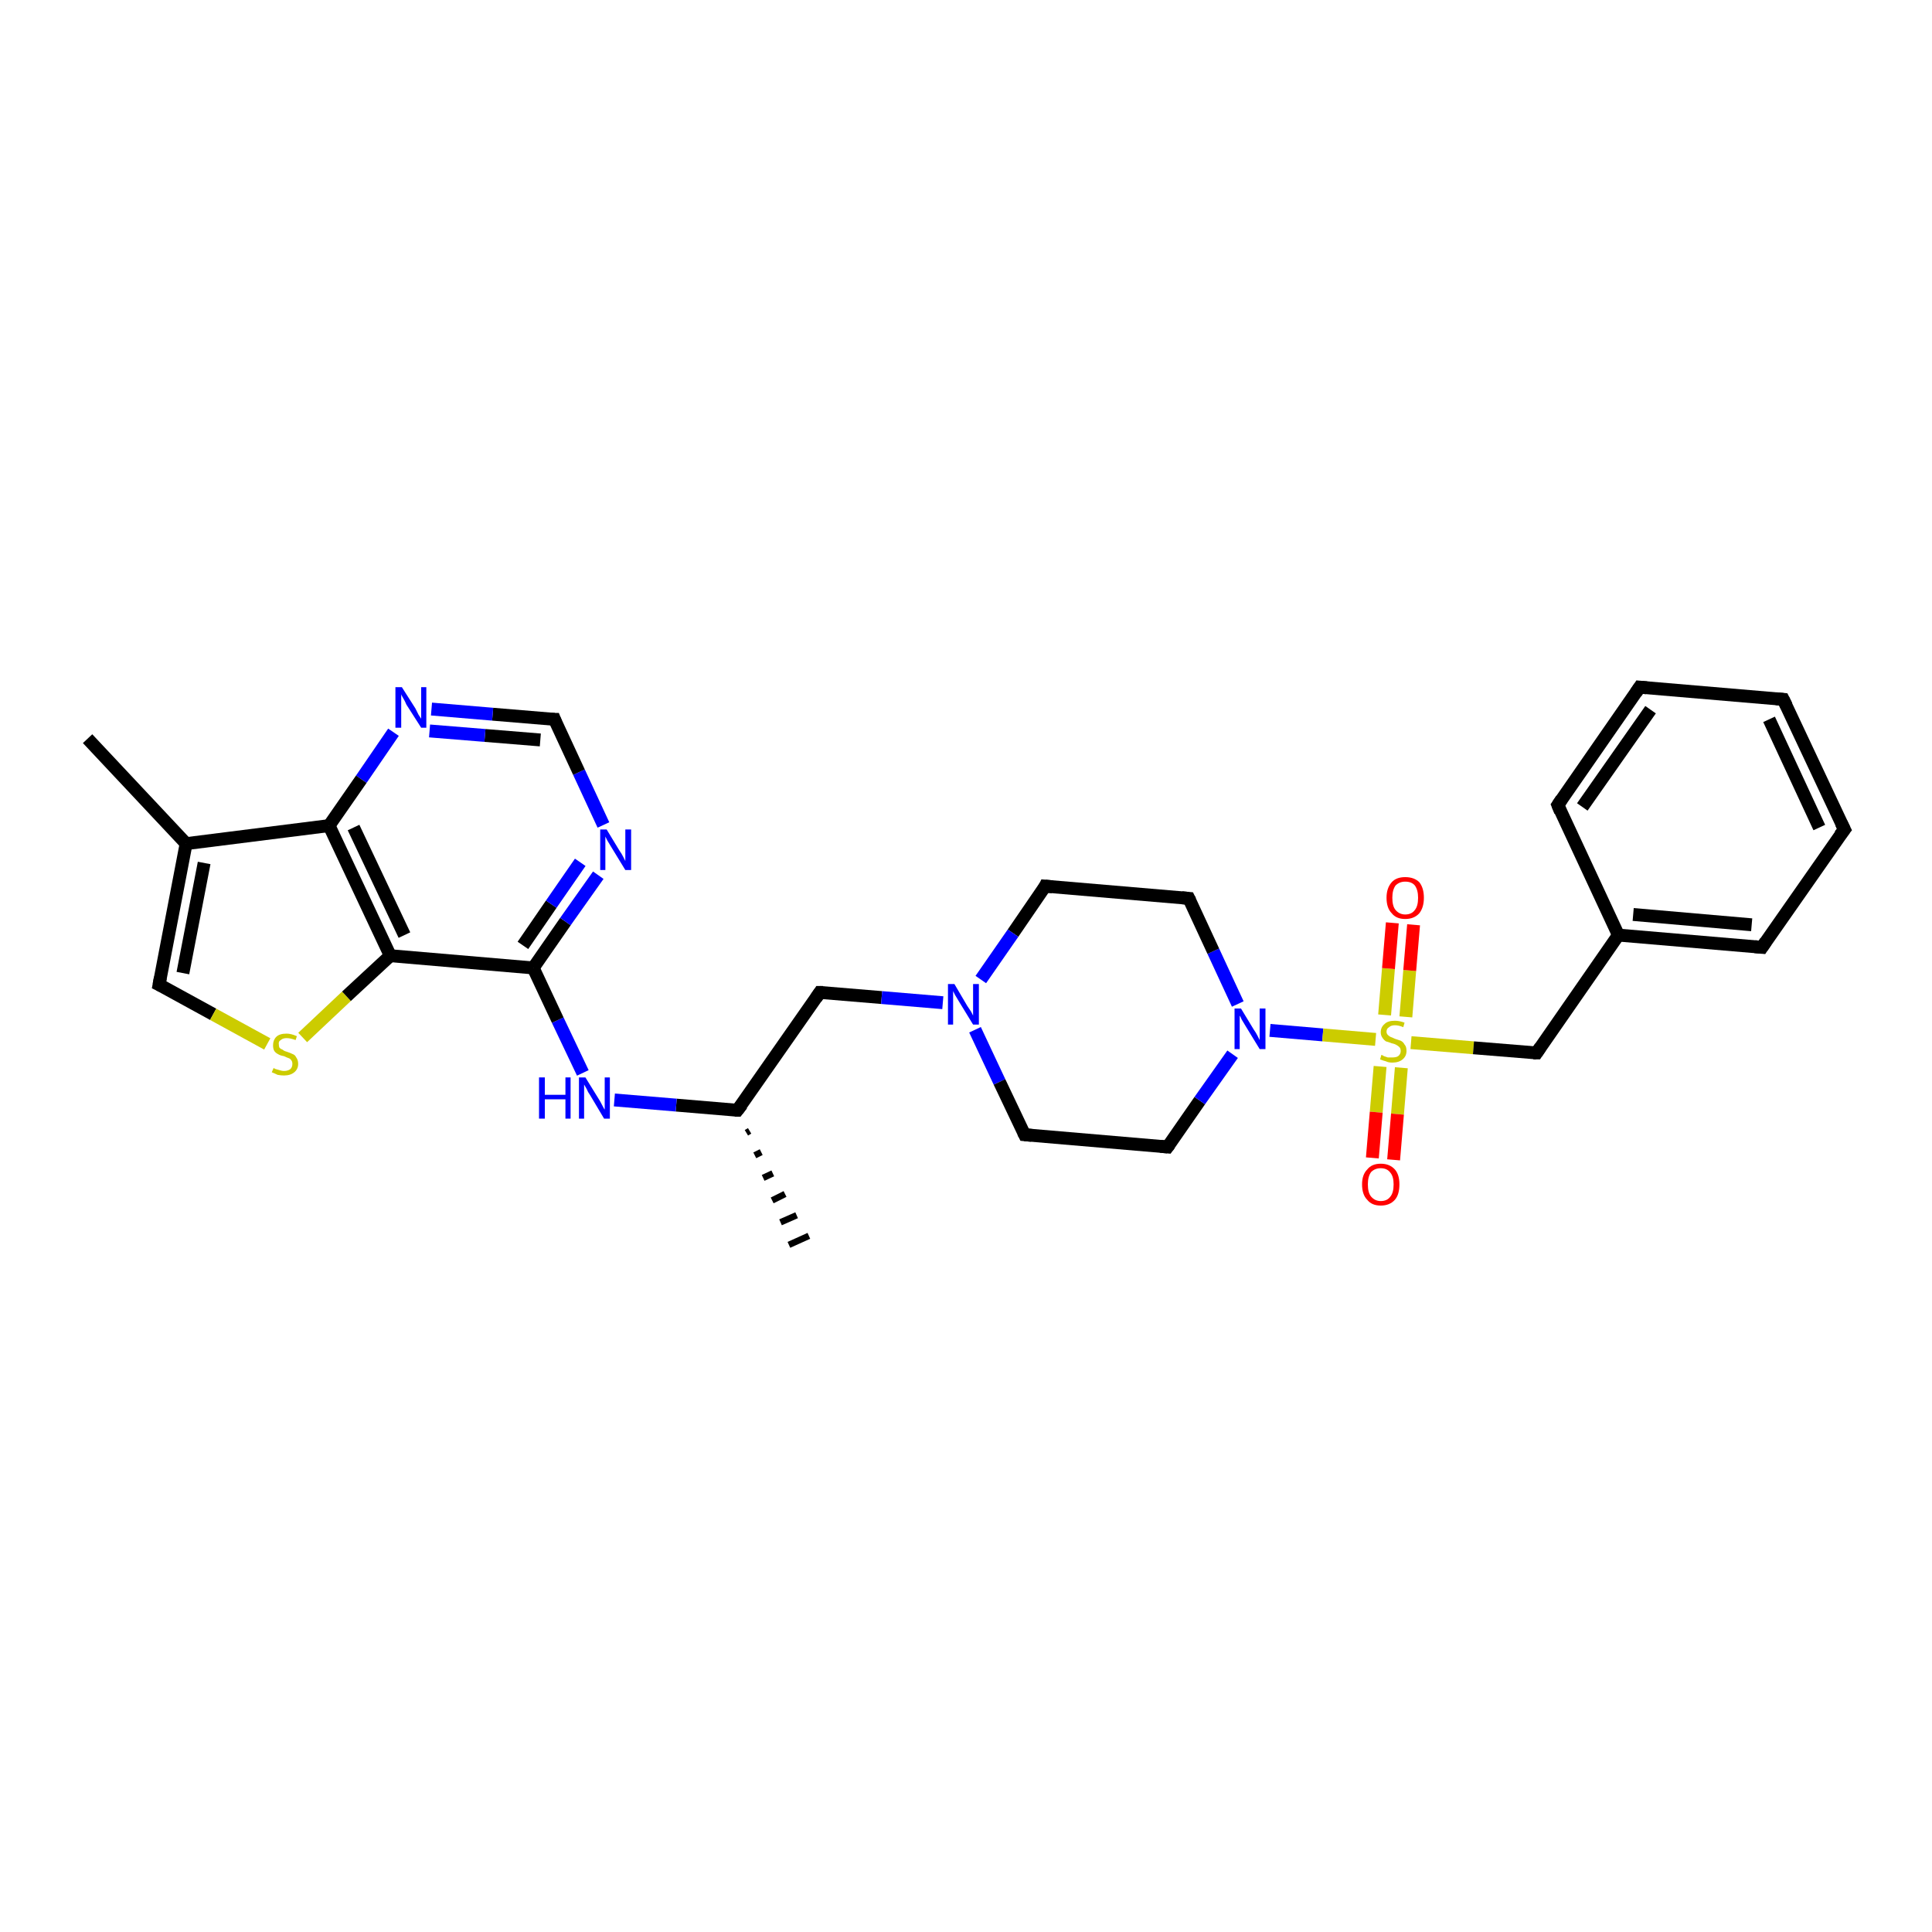 <?xml version='1.0' encoding='iso-8859-1'?>
<svg version='1.1' baseProfile='full'
              xmlns='http://www.w3.org/2000/svg'
                      xmlns:rdkit='http://www.rdkit.org/xml'
                      xmlns:xlink='http://www.w3.org/1999/xlink'
                  xml:space='preserve'
width='300px' height='300px' viewBox='0 0 300 300'>
<!-- END OF HEADER -->
<rect style='opacity:1.0;fill:#FFFFFF;stroke:none' width='300.0' height='300.0' x='0.0' y='0.0'> </rect>
<path class='bond-0 atom-1 atom-0' d='M 116.4,175.6 L 115.9,175.9' style='fill:none;fill-rule:evenodd;stroke:#000000;stroke-width:1.0px;stroke-linecap:butt;stroke-linejoin:miter;stroke-opacity:1' />
<path class='bond-0 atom-1 atom-0' d='M 118.2,178.9 L 117.2,179.4' style='fill:none;fill-rule:evenodd;stroke:#000000;stroke-width:1.0px;stroke-linecap:butt;stroke-linejoin:miter;stroke-opacity:1' />
<path class='bond-0 atom-1 atom-0' d='M 120.0,182.2 L 118.5,182.9' style='fill:none;fill-rule:evenodd;stroke:#000000;stroke-width:1.0px;stroke-linecap:butt;stroke-linejoin:miter;stroke-opacity:1' />
<path class='bond-0 atom-1 atom-0' d='M 121.9,185.4 L 119.9,186.4' style='fill:none;fill-rule:evenodd;stroke:#000000;stroke-width:1.0px;stroke-linecap:butt;stroke-linejoin:miter;stroke-opacity:1' />
<path class='bond-0 atom-1 atom-0' d='M 123.7,188.7 L 121.2,189.8' style='fill:none;fill-rule:evenodd;stroke:#000000;stroke-width:1.0px;stroke-linecap:butt;stroke-linejoin:miter;stroke-opacity:1' />
<path class='bond-0 atom-1 atom-0' d='M 125.6,191.9 L 122.5,193.3' style='fill:none;fill-rule:evenodd;stroke:#000000;stroke-width:1.0px;stroke-linecap:butt;stroke-linejoin:miter;stroke-opacity:1' />
<path class='bond-1 atom-1 atom-2' d='M 114.5,172.4 L 127.3,154.1' style='fill:none;fill-rule:evenodd;stroke:#000000;stroke-width:2.0px;stroke-linecap:butt;stroke-linejoin:miter;stroke-opacity:1' />
<path class='bond-2 atom-2 atom-3' d='M 127.3,154.1 L 136.9,154.9' style='fill:none;fill-rule:evenodd;stroke:#000000;stroke-width:2.0px;stroke-linecap:butt;stroke-linejoin:miter;stroke-opacity:1' />
<path class='bond-2 atom-2 atom-3' d='M 136.9,154.9 L 146.4,155.7' style='fill:none;fill-rule:evenodd;stroke:#0000FF;stroke-width:2.0px;stroke-linecap:butt;stroke-linejoin:miter;stroke-opacity:1' />
<path class='bond-3 atom-3 atom-4' d='M 151.4,159.9 L 155.2,168.0' style='fill:none;fill-rule:evenodd;stroke:#0000FF;stroke-width:2.0px;stroke-linecap:butt;stroke-linejoin:miter;stroke-opacity:1' />
<path class='bond-3 atom-3 atom-4' d='M 155.2,168.0 L 159.1,176.2' style='fill:none;fill-rule:evenodd;stroke:#000000;stroke-width:2.0px;stroke-linecap:butt;stroke-linejoin:miter;stroke-opacity:1' />
<path class='bond-4 atom-4 atom-5' d='M 159.1,176.2 L 181.3,178.1' style='fill:none;fill-rule:evenodd;stroke:#000000;stroke-width:2.0px;stroke-linecap:butt;stroke-linejoin:miter;stroke-opacity:1' />
<path class='bond-5 atom-5 atom-6' d='M 181.3,178.1 L 186.3,170.9' style='fill:none;fill-rule:evenodd;stroke:#000000;stroke-width:2.0px;stroke-linecap:butt;stroke-linejoin:miter;stroke-opacity:1' />
<path class='bond-5 atom-5 atom-6' d='M 186.3,170.9 L 191.4,163.7' style='fill:none;fill-rule:evenodd;stroke:#0000FF;stroke-width:2.0px;stroke-linecap:butt;stroke-linejoin:miter;stroke-opacity:1' />
<path class='bond-6 atom-6 atom-7' d='M 192.2,155.9 L 188.4,147.7' style='fill:none;fill-rule:evenodd;stroke:#0000FF;stroke-width:2.0px;stroke-linecap:butt;stroke-linejoin:miter;stroke-opacity:1' />
<path class='bond-6 atom-6 atom-7' d='M 188.4,147.7 L 184.6,139.5' style='fill:none;fill-rule:evenodd;stroke:#000000;stroke-width:2.0px;stroke-linecap:butt;stroke-linejoin:miter;stroke-opacity:1' />
<path class='bond-7 atom-7 atom-8' d='M 184.6,139.5 L 162.3,137.6' style='fill:none;fill-rule:evenodd;stroke:#000000;stroke-width:2.0px;stroke-linecap:butt;stroke-linejoin:miter;stroke-opacity:1' />
<path class='bond-8 atom-6 atom-9' d='M 197.2,160.0 L 205.4,160.7' style='fill:none;fill-rule:evenodd;stroke:#0000FF;stroke-width:2.0px;stroke-linecap:butt;stroke-linejoin:miter;stroke-opacity:1' />
<path class='bond-8 atom-6 atom-9' d='M 205.4,160.7 L 213.6,161.4' style='fill:none;fill-rule:evenodd;stroke:#CCCC00;stroke-width:2.0px;stroke-linecap:butt;stroke-linejoin:miter;stroke-opacity:1' />
<path class='bond-9 atom-9 atom-10' d='M 218.3,157.9 L 218.9,150.7' style='fill:none;fill-rule:evenodd;stroke:#CCCC00;stroke-width:2.0px;stroke-linecap:butt;stroke-linejoin:miter;stroke-opacity:1' />
<path class='bond-9 atom-9 atom-10' d='M 218.9,150.7 L 219.5,143.6' style='fill:none;fill-rule:evenodd;stroke:#FF0000;stroke-width:2.0px;stroke-linecap:butt;stroke-linejoin:miter;stroke-opacity:1' />
<path class='bond-9 atom-9 atom-10' d='M 215.0,157.6 L 215.6,150.4' style='fill:none;fill-rule:evenodd;stroke:#CCCC00;stroke-width:2.0px;stroke-linecap:butt;stroke-linejoin:miter;stroke-opacity:1' />
<path class='bond-9 atom-9 atom-10' d='M 215.6,150.4 L 216.2,143.3' style='fill:none;fill-rule:evenodd;stroke:#FF0000;stroke-width:2.0px;stroke-linecap:butt;stroke-linejoin:miter;stroke-opacity:1' />
<path class='bond-10 atom-9 atom-11' d='M 214.3,165.6 L 213.7,172.7' style='fill:none;fill-rule:evenodd;stroke:#CCCC00;stroke-width:2.0px;stroke-linecap:butt;stroke-linejoin:miter;stroke-opacity:1' />
<path class='bond-10 atom-9 atom-11' d='M 213.7,172.7 L 213.1,179.8' style='fill:none;fill-rule:evenodd;stroke:#FF0000;stroke-width:2.0px;stroke-linecap:butt;stroke-linejoin:miter;stroke-opacity:1' />
<path class='bond-10 atom-9 atom-11' d='M 217.6,165.8 L 217.0,173.0' style='fill:none;fill-rule:evenodd;stroke:#CCCC00;stroke-width:2.0px;stroke-linecap:butt;stroke-linejoin:miter;stroke-opacity:1' />
<path class='bond-10 atom-9 atom-11' d='M 217.0,173.0 L 216.4,180.1' style='fill:none;fill-rule:evenodd;stroke:#FF0000;stroke-width:2.0px;stroke-linecap:butt;stroke-linejoin:miter;stroke-opacity:1' />
<path class='bond-11 atom-9 atom-12' d='M 219.1,161.9 L 228.8,162.7' style='fill:none;fill-rule:evenodd;stroke:#CCCC00;stroke-width:2.0px;stroke-linecap:butt;stroke-linejoin:miter;stroke-opacity:1' />
<path class='bond-11 atom-9 atom-12' d='M 228.8,162.7 L 238.6,163.5' style='fill:none;fill-rule:evenodd;stroke:#000000;stroke-width:2.0px;stroke-linecap:butt;stroke-linejoin:miter;stroke-opacity:1' />
<path class='bond-12 atom-12 atom-13' d='M 238.6,163.5 L 251.3,145.2' style='fill:none;fill-rule:evenodd;stroke:#000000;stroke-width:2.0px;stroke-linecap:butt;stroke-linejoin:miter;stroke-opacity:1' />
<path class='bond-13 atom-13 atom-14' d='M 251.3,145.2 L 273.6,147.1' style='fill:none;fill-rule:evenodd;stroke:#000000;stroke-width:2.0px;stroke-linecap:butt;stroke-linejoin:miter;stroke-opacity:1' />
<path class='bond-13 atom-13 atom-14' d='M 253.6,142.0 L 272.0,143.6' style='fill:none;fill-rule:evenodd;stroke:#000000;stroke-width:2.0px;stroke-linecap:butt;stroke-linejoin:miter;stroke-opacity:1' />
<path class='bond-14 atom-14 atom-15' d='M 273.6,147.1 L 286.4,128.8' style='fill:none;fill-rule:evenodd;stroke:#000000;stroke-width:2.0px;stroke-linecap:butt;stroke-linejoin:miter;stroke-opacity:1' />
<path class='bond-15 atom-15 atom-16' d='M 286.4,128.8 L 276.9,108.6' style='fill:none;fill-rule:evenodd;stroke:#000000;stroke-width:2.0px;stroke-linecap:butt;stroke-linejoin:miter;stroke-opacity:1' />
<path class='bond-15 atom-15 atom-16' d='M 282.5,128.5 L 274.7,111.7' style='fill:none;fill-rule:evenodd;stroke:#000000;stroke-width:2.0px;stroke-linecap:butt;stroke-linejoin:miter;stroke-opacity:1' />
<path class='bond-16 atom-16 atom-17' d='M 276.9,108.6 L 254.6,106.7' style='fill:none;fill-rule:evenodd;stroke:#000000;stroke-width:2.0px;stroke-linecap:butt;stroke-linejoin:miter;stroke-opacity:1' />
<path class='bond-17 atom-17 atom-18' d='M 254.6,106.7 L 241.9,125.0' style='fill:none;fill-rule:evenodd;stroke:#000000;stroke-width:2.0px;stroke-linecap:butt;stroke-linejoin:miter;stroke-opacity:1' />
<path class='bond-17 atom-17 atom-18' d='M 256.3,110.2 L 245.7,125.3' style='fill:none;fill-rule:evenodd;stroke:#000000;stroke-width:2.0px;stroke-linecap:butt;stroke-linejoin:miter;stroke-opacity:1' />
<path class='bond-18 atom-1 atom-19' d='M 114.5,172.4 L 105.0,171.6' style='fill:none;fill-rule:evenodd;stroke:#000000;stroke-width:2.0px;stroke-linecap:butt;stroke-linejoin:miter;stroke-opacity:1' />
<path class='bond-18 atom-1 atom-19' d='M 105.0,171.6 L 95.4,170.8' style='fill:none;fill-rule:evenodd;stroke:#0000FF;stroke-width:2.0px;stroke-linecap:butt;stroke-linejoin:miter;stroke-opacity:1' />
<path class='bond-19 atom-19 atom-20' d='M 90.5,166.6 L 86.6,158.4' style='fill:none;fill-rule:evenodd;stroke:#0000FF;stroke-width:2.0px;stroke-linecap:butt;stroke-linejoin:miter;stroke-opacity:1' />
<path class='bond-19 atom-19 atom-20' d='M 86.6,158.4 L 82.8,150.3' style='fill:none;fill-rule:evenodd;stroke:#000000;stroke-width:2.0px;stroke-linecap:butt;stroke-linejoin:miter;stroke-opacity:1' />
<path class='bond-20 atom-20 atom-21' d='M 82.8,150.3 L 87.8,143.1' style='fill:none;fill-rule:evenodd;stroke:#000000;stroke-width:2.0px;stroke-linecap:butt;stroke-linejoin:miter;stroke-opacity:1' />
<path class='bond-20 atom-20 atom-21' d='M 87.8,143.1 L 92.9,135.9' style='fill:none;fill-rule:evenodd;stroke:#0000FF;stroke-width:2.0px;stroke-linecap:butt;stroke-linejoin:miter;stroke-opacity:1' />
<path class='bond-20 atom-20 atom-21' d='M 81.2,146.8 L 85.6,140.4' style='fill:none;fill-rule:evenodd;stroke:#000000;stroke-width:2.0px;stroke-linecap:butt;stroke-linejoin:miter;stroke-opacity:1' />
<path class='bond-20 atom-20 atom-21' d='M 85.6,140.4 L 90.1,133.9' style='fill:none;fill-rule:evenodd;stroke:#0000FF;stroke-width:2.0px;stroke-linecap:butt;stroke-linejoin:miter;stroke-opacity:1' />
<path class='bond-21 atom-21 atom-22' d='M 93.7,128.1 L 89.9,119.9' style='fill:none;fill-rule:evenodd;stroke:#0000FF;stroke-width:2.0px;stroke-linecap:butt;stroke-linejoin:miter;stroke-opacity:1' />
<path class='bond-21 atom-21 atom-22' d='M 89.9,119.9 L 86.1,111.7' style='fill:none;fill-rule:evenodd;stroke:#000000;stroke-width:2.0px;stroke-linecap:butt;stroke-linejoin:miter;stroke-opacity:1' />
<path class='bond-22 atom-22 atom-23' d='M 86.1,111.7 L 76.5,110.9' style='fill:none;fill-rule:evenodd;stroke:#000000;stroke-width:2.0px;stroke-linecap:butt;stroke-linejoin:miter;stroke-opacity:1' />
<path class='bond-22 atom-22 atom-23' d='M 76.5,110.9 L 67.0,110.1' style='fill:none;fill-rule:evenodd;stroke:#0000FF;stroke-width:2.0px;stroke-linecap:butt;stroke-linejoin:miter;stroke-opacity:1' />
<path class='bond-22 atom-22 atom-23' d='M 83.9,114.9 L 75.3,114.2' style='fill:none;fill-rule:evenodd;stroke:#000000;stroke-width:2.0px;stroke-linecap:butt;stroke-linejoin:miter;stroke-opacity:1' />
<path class='bond-22 atom-22 atom-23' d='M 75.3,114.2 L 66.7,113.5' style='fill:none;fill-rule:evenodd;stroke:#0000FF;stroke-width:2.0px;stroke-linecap:butt;stroke-linejoin:miter;stroke-opacity:1' />
<path class='bond-23 atom-23 atom-24' d='M 61.1,113.7 L 56.1,121.0' style='fill:none;fill-rule:evenodd;stroke:#0000FF;stroke-width:2.0px;stroke-linecap:butt;stroke-linejoin:miter;stroke-opacity:1' />
<path class='bond-23 atom-23 atom-24' d='M 56.1,121.0 L 51.1,128.2' style='fill:none;fill-rule:evenodd;stroke:#000000;stroke-width:2.0px;stroke-linecap:butt;stroke-linejoin:miter;stroke-opacity:1' />
<path class='bond-24 atom-24 atom-25' d='M 51.1,128.2 L 28.9,131.0' style='fill:none;fill-rule:evenodd;stroke:#000000;stroke-width:2.0px;stroke-linecap:butt;stroke-linejoin:miter;stroke-opacity:1' />
<path class='bond-25 atom-25 atom-26' d='M 28.9,131.0 L 13.6,114.7' style='fill:none;fill-rule:evenodd;stroke:#000000;stroke-width:2.0px;stroke-linecap:butt;stroke-linejoin:miter;stroke-opacity:1' />
<path class='bond-26 atom-25 atom-27' d='M 28.9,131.0 L 24.7,152.9' style='fill:none;fill-rule:evenodd;stroke:#000000;stroke-width:2.0px;stroke-linecap:butt;stroke-linejoin:miter;stroke-opacity:1' />
<path class='bond-26 atom-25 atom-27' d='M 31.7,134.0 L 28.4,151.1' style='fill:none;fill-rule:evenodd;stroke:#000000;stroke-width:2.0px;stroke-linecap:butt;stroke-linejoin:miter;stroke-opacity:1' />
<path class='bond-27 atom-27 atom-28' d='M 24.7,152.9 L 33.1,157.5' style='fill:none;fill-rule:evenodd;stroke:#000000;stroke-width:2.0px;stroke-linecap:butt;stroke-linejoin:miter;stroke-opacity:1' />
<path class='bond-27 atom-27 atom-28' d='M 33.1,157.5 L 41.5,162.1' style='fill:none;fill-rule:evenodd;stroke:#CCCC00;stroke-width:2.0px;stroke-linecap:butt;stroke-linejoin:miter;stroke-opacity:1' />
<path class='bond-28 atom-28 atom-29' d='M 47.0,161.1 L 53.8,154.7' style='fill:none;fill-rule:evenodd;stroke:#CCCC00;stroke-width:2.0px;stroke-linecap:butt;stroke-linejoin:miter;stroke-opacity:1' />
<path class='bond-28 atom-28 atom-29' d='M 53.8,154.7 L 60.6,148.4' style='fill:none;fill-rule:evenodd;stroke:#000000;stroke-width:2.0px;stroke-linecap:butt;stroke-linejoin:miter;stroke-opacity:1' />
<path class='bond-29 atom-8 atom-3' d='M 162.3,137.6 L 157.3,144.9' style='fill:none;fill-rule:evenodd;stroke:#000000;stroke-width:2.0px;stroke-linecap:butt;stroke-linejoin:miter;stroke-opacity:1' />
<path class='bond-29 atom-8 atom-3' d='M 157.3,144.9 L 152.3,152.1' style='fill:none;fill-rule:evenodd;stroke:#0000FF;stroke-width:2.0px;stroke-linecap:butt;stroke-linejoin:miter;stroke-opacity:1' />
<path class='bond-30 atom-18 atom-13' d='M 241.9,125.0 L 251.3,145.2' style='fill:none;fill-rule:evenodd;stroke:#000000;stroke-width:2.0px;stroke-linecap:butt;stroke-linejoin:miter;stroke-opacity:1' />
<path class='bond-31 atom-29 atom-20' d='M 60.6,148.4 L 82.8,150.3' style='fill:none;fill-rule:evenodd;stroke:#000000;stroke-width:2.0px;stroke-linecap:butt;stroke-linejoin:miter;stroke-opacity:1' />
<path class='bond-32 atom-29 atom-24' d='M 60.6,148.4 L 51.1,128.2' style='fill:none;fill-rule:evenodd;stroke:#000000;stroke-width:2.0px;stroke-linecap:butt;stroke-linejoin:miter;stroke-opacity:1' />
<path class='bond-32 atom-29 atom-24' d='M 62.8,145.2 L 54.9,128.5' style='fill:none;fill-rule:evenodd;stroke:#000000;stroke-width:2.0px;stroke-linecap:butt;stroke-linejoin:miter;stroke-opacity:1' />
<path d='M 115.2,171.5 L 114.5,172.4 L 114.1,172.4' style='fill:none;stroke:#000000;stroke-width:2.0px;stroke-linecap:butt;stroke-linejoin:miter;stroke-opacity:1;' />
<path d='M 126.7,155.0 L 127.3,154.1 L 127.8,154.1' style='fill:none;stroke:#000000;stroke-width:2.0px;stroke-linecap:butt;stroke-linejoin:miter;stroke-opacity:1;' />
<path d='M 158.9,175.8 L 159.1,176.2 L 160.2,176.3' style='fill:none;stroke:#000000;stroke-width:2.0px;stroke-linecap:butt;stroke-linejoin:miter;stroke-opacity:1;' />
<path d='M 180.2,178.0 L 181.3,178.1 L 181.6,177.7' style='fill:none;stroke:#000000;stroke-width:2.0px;stroke-linecap:butt;stroke-linejoin:miter;stroke-opacity:1;' />
<path d='M 184.8,139.9 L 184.6,139.5 L 183.5,139.4' style='fill:none;stroke:#000000;stroke-width:2.0px;stroke-linecap:butt;stroke-linejoin:miter;stroke-opacity:1;' />
<path d='M 163.4,137.7 L 162.3,137.6 L 162.1,138.0' style='fill:none;stroke:#000000;stroke-width:2.0px;stroke-linecap:butt;stroke-linejoin:miter;stroke-opacity:1;' />
<path d='M 238.1,163.5 L 238.6,163.5 L 239.2,162.6' style='fill:none;stroke:#000000;stroke-width:2.0px;stroke-linecap:butt;stroke-linejoin:miter;stroke-opacity:1;' />
<path d='M 272.5,147.0 L 273.6,147.1 L 274.2,146.2' style='fill:none;stroke:#000000;stroke-width:2.0px;stroke-linecap:butt;stroke-linejoin:miter;stroke-opacity:1;' />
<path d='M 285.7,129.7 L 286.4,128.8 L 285.9,127.8' style='fill:none;stroke:#000000;stroke-width:2.0px;stroke-linecap:butt;stroke-linejoin:miter;stroke-opacity:1;' />
<path d='M 277.4,109.6 L 276.9,108.6 L 275.8,108.5' style='fill:none;stroke:#000000;stroke-width:2.0px;stroke-linecap:butt;stroke-linejoin:miter;stroke-opacity:1;' />
<path d='M 255.7,106.8 L 254.6,106.7 L 254.0,107.6' style='fill:none;stroke:#000000;stroke-width:2.0px;stroke-linecap:butt;stroke-linejoin:miter;stroke-opacity:1;' />
<path d='M 242.5,124.1 L 241.9,125.0 L 242.3,126.0' style='fill:none;stroke:#000000;stroke-width:2.0px;stroke-linecap:butt;stroke-linejoin:miter;stroke-opacity:1;' />
<path d='M 86.3,112.2 L 86.1,111.7 L 85.6,111.7' style='fill:none;stroke:#000000;stroke-width:2.0px;stroke-linecap:butt;stroke-linejoin:miter;stroke-opacity:1;' />
<path d='M 24.9,151.8 L 24.7,152.9 L 25.1,153.1' style='fill:none;stroke:#000000;stroke-width:2.0px;stroke-linecap:butt;stroke-linejoin:miter;stroke-opacity:1;' />
<path class='atom-3' d='M 148.2 152.8
L 150.2 156.2
Q 150.4 156.5, 150.8 157.1
Q 151.1 157.7, 151.1 157.7
L 151.1 152.8
L 152.0 152.8
L 152.0 159.1
L 151.1 159.1
L 148.9 155.5
Q 148.6 155.0, 148.3 154.5
Q 148.1 154.1, 148.0 153.9
L 148.0 159.1
L 147.2 159.1
L 147.2 152.8
L 148.2 152.8
' fill='#0000FF'/>
<path class='atom-6' d='M 192.7 156.6
L 194.7 159.9
Q 195.0 160.3, 195.3 160.9
Q 195.6 161.5, 195.6 161.5
L 195.6 156.6
L 196.5 156.6
L 196.5 162.9
L 195.6 162.9
L 193.4 159.3
Q 193.1 158.8, 192.8 158.3
Q 192.6 157.8, 192.5 157.7
L 192.5 162.9
L 191.7 162.9
L 191.7 156.6
L 192.7 156.6
' fill='#0000FF'/>
<path class='atom-9' d='M 214.5 163.8
Q 214.6 163.8, 214.9 164.0
Q 215.2 164.1, 215.5 164.2
Q 215.9 164.2, 216.2 164.2
Q 216.8 164.2, 217.1 164.0
Q 217.5 163.7, 217.5 163.2
Q 217.5 162.8, 217.3 162.6
Q 217.1 162.4, 216.9 162.3
Q 216.6 162.1, 216.1 162.0
Q 215.6 161.8, 215.2 161.7
Q 214.9 161.5, 214.7 161.2
Q 214.4 160.8, 214.4 160.3
Q 214.4 159.5, 215.0 159.0
Q 215.5 158.5, 216.6 158.5
Q 217.3 158.5, 218.1 158.8
L 217.9 159.5
Q 217.2 159.2, 216.6 159.2
Q 216.0 159.2, 215.7 159.5
Q 215.3 159.7, 215.3 160.2
Q 215.3 160.5, 215.5 160.7
Q 215.7 160.9, 215.9 161.0
Q 216.2 161.1, 216.6 161.3
Q 217.2 161.5, 217.5 161.6
Q 217.9 161.8, 218.1 162.2
Q 218.4 162.5, 218.4 163.2
Q 218.4 164.0, 217.8 164.5
Q 217.2 165.0, 216.2 165.0
Q 215.6 165.0, 215.2 164.8
Q 214.8 164.7, 214.3 164.5
L 214.5 163.8
' fill='#CCCC00'/>
<path class='atom-10' d='M 215.3 139.4
Q 215.3 137.9, 216.1 137.0
Q 216.8 136.2, 218.2 136.2
Q 219.6 136.2, 220.4 137.0
Q 221.1 137.9, 221.1 139.4
Q 221.1 140.9, 220.4 141.8
Q 219.6 142.7, 218.2 142.7
Q 216.8 142.7, 216.1 141.8
Q 215.3 141.0, 215.3 139.4
M 218.2 142.0
Q 219.2 142.0, 219.7 141.3
Q 220.2 140.7, 220.2 139.4
Q 220.2 138.2, 219.7 137.5
Q 219.2 136.9, 218.2 136.9
Q 217.3 136.9, 216.7 137.5
Q 216.2 138.2, 216.2 139.4
Q 216.2 140.7, 216.7 141.3
Q 217.3 142.0, 218.2 142.0
' fill='#FF0000'/>
<path class='atom-11' d='M 211.5 183.9
Q 211.5 182.4, 212.3 181.6
Q 213.0 180.7, 214.4 180.7
Q 215.8 180.7, 216.6 181.6
Q 217.3 182.4, 217.3 183.9
Q 217.3 185.5, 216.6 186.3
Q 215.8 187.2, 214.4 187.2
Q 213.0 187.2, 212.3 186.3
Q 211.5 185.5, 211.5 183.9
M 214.4 186.5
Q 215.4 186.5, 215.9 185.8
Q 216.4 185.2, 216.4 183.9
Q 216.4 182.7, 215.9 182.1
Q 215.4 181.4, 214.4 181.4
Q 213.5 181.4, 212.9 182.0
Q 212.4 182.7, 212.4 183.9
Q 212.4 185.2, 212.9 185.8
Q 213.5 186.5, 214.4 186.5
' fill='#FF0000'/>
<path class='atom-19' d='M 83.7 167.3
L 84.6 167.3
L 84.6 170.0
L 87.8 170.0
L 87.8 167.3
L 88.6 167.3
L 88.6 173.7
L 87.8 173.7
L 87.8 170.7
L 84.6 170.7
L 84.6 173.7
L 83.7 173.7
L 83.7 167.3
' fill='#0000FF'/>
<path class='atom-19' d='M 90.9 167.3
L 93.0 170.7
Q 93.2 171.0, 93.5 171.6
Q 93.8 172.2, 93.9 172.3
L 93.9 167.3
L 94.7 167.3
L 94.7 173.7
L 93.8 173.7
L 91.6 170.0
Q 91.3 169.6, 91.1 169.1
Q 90.8 168.6, 90.7 168.4
L 90.7 173.7
L 89.9 173.7
L 89.9 167.3
L 90.9 167.3
' fill='#0000FF'/>
<path class='atom-21' d='M 94.2 128.8
L 96.2 132.1
Q 96.5 132.5, 96.8 133.1
Q 97.1 133.7, 97.1 133.7
L 97.1 128.8
L 98.0 128.8
L 98.0 135.1
L 97.1 135.1
L 94.9 131.5
Q 94.6 131.0, 94.3 130.5
Q 94.1 130.1, 94.0 129.9
L 94.0 135.1
L 93.2 135.1
L 93.2 128.8
L 94.2 128.8
' fill='#0000FF'/>
<path class='atom-23' d='M 62.4 106.7
L 64.5 110.0
Q 64.7 110.4, 65.0 111.0
Q 65.4 111.6, 65.4 111.6
L 65.4 106.7
L 66.2 106.7
L 66.2 113.0
L 65.4 113.0
L 63.1 109.4
Q 62.9 108.9, 62.6 108.4
Q 62.3 107.9, 62.3 107.8
L 62.3 113.0
L 61.4 113.0
L 61.4 106.7
L 62.4 106.7
' fill='#0000FF'/>
<path class='atom-28' d='M 42.5 165.8
Q 42.5 165.9, 42.8 166.0
Q 43.1 166.1, 43.5 166.2
Q 43.8 166.3, 44.1 166.3
Q 44.7 166.3, 45.1 166.0
Q 45.4 165.7, 45.4 165.2
Q 45.4 164.8, 45.2 164.6
Q 45.1 164.4, 44.8 164.3
Q 44.5 164.2, 44.1 164.0
Q 43.5 163.9, 43.2 163.7
Q 42.8 163.5, 42.6 163.2
Q 42.4 162.9, 42.4 162.3
Q 42.4 161.5, 42.9 161.0
Q 43.4 160.5, 44.5 160.5
Q 45.2 160.5, 46.1 160.9
L 45.9 161.5
Q 45.1 161.2, 44.5 161.2
Q 43.9 161.2, 43.6 161.5
Q 43.2 161.7, 43.3 162.2
Q 43.3 162.5, 43.4 162.7
Q 43.6 162.9, 43.9 163.0
Q 44.1 163.2, 44.5 163.3
Q 45.1 163.5, 45.5 163.7
Q 45.8 163.8, 46.0 164.2
Q 46.3 164.6, 46.3 165.2
Q 46.3 166.0, 45.7 166.5
Q 45.1 167.0, 44.1 167.0
Q 43.6 167.0, 43.1 166.9
Q 42.7 166.7, 42.2 166.5
L 42.5 165.8
' fill='#CCCC00'/>
</svg>

